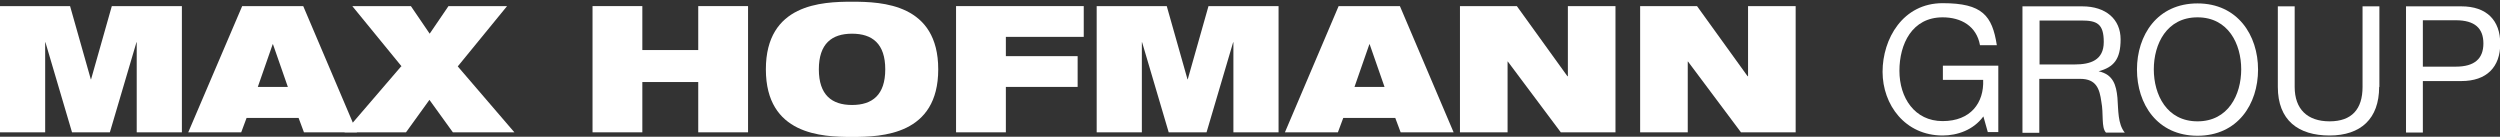<?xml version="1.0" encoding="UTF-8"?>
<svg xmlns="http://www.w3.org/2000/svg" id="Ebene_1" version="1.1" viewBox="0 0 1024 56">
  <rect x="0" y="0" width="1024" height="56" fill="#333333" stroke="none"/>
  <defs>
    <style>
      .st0 {
        fill: #fff;
      }
    </style>
  </defs>
  <g>
    <path class="st0" d="M0,2.5h28.7l8.5,30h.1L45.8,2.5h28.7v51.7h-18.5V17.3h-.1l-10.9,36.9h-15.5l-10.9-36.9h-.1v36.9H0V2.5Z"></path>
    <path class="st0" d="M99.2,2.5h25l22,51.7h-21.7l-2.2-5.9h-21.3l-2.2,5.9h-21.7L99.2,2.5ZM111.8,18.1h-.1l-6.1,17.5h12.3l-6.1-17.5Z"></path>
    <path class="st0" d="M164.5,27.2l-20.2-24.7h24l7.7,11.3,7.7-11.3h24l-20.2,24.7,23.2,27h-25.2l-9.6-13.3-9.6,13.3h-25.2l23.2-27Z"></path>
    <path class="st0" d="M286,33.6h-22.9v20.6h-20.4V2.5h20.4v18h22.9V2.5h20.4v51.7h-20.4v-20.6Z"></path>
    <path class="st0" d="M349,.7c12.4,0,35.3.9,35.3,27.7s-22.9,27.7-35.3,27.7-35.3-.9-35.3-27.7S336.6.7,349,.7ZM349,43c8.3,0,13.6-4.1,13.6-14.6s-5.3-14.6-13.6-14.6-13.6,4.1-13.6,14.6,5.3,14.6,13.6,14.6Z"></path>
    <path class="st0" d="M391.6,2.5h52.3v12.6h-31.9v7.9h29.4v12.6h-29.4v18.6h-20.4V2.5Z"></path>
    <path class="st0" d="M449.2,2.5h28.7l8.5,30h.1l8.5-30h28.7v51.7h-18.5V17.3h-.1l-10.9,36.9h-15.5l-10.9-36.9h-.1v36.9h-18.5V2.5Z"></path>
    <path class="st0" d="M548.4,2.5h25l22,51.7h-21.7l-2.2-5.9h-21.3l-2.2,5.9h-21.7l22-51.7ZM561,18.1h-.1l-6.1,17.5h12.3l-6.1-17.5Z"></path>
    <path class="st0" d="M598,2.5h23.3l20.7,28.7h.2V2.5h19.5v51.7h-22.4l-21.7-29h-.1v29h-19.5V2.5Z"></path>
    <path class="st0" d="M671.8,2.5h23.3l20.7,28.7h.2V2.5h19.5v51.7h-22.4l-21.7-29h-.1v29h-19.5V2.5Z"></path>
  </g>
  <g>
    <path class="st0" d="M812.3,47.8c-4,5.4-10.5,7.7-16.6,7.7-15.4,0-24.6-12.6-24.6-26.1s8.3-28.1,24.6-28.1,20.3,5.1,22.2,17.2h-6.9c-1.4-7.8-7.7-11.4-15.3-11.4-12.5,0-17.7,10.9-17.7,21.9s6.2,20.6,17.7,20.6,17-7.5,16.6-16.9h-16.5v-5.8h22.7v27.2h-4.3l-1.8-6.4Z"></path>
    <path class="st0" d="M828.6,2.6h24.3c9.7,0,15.7,5.3,15.7,13.5s-2.8,11.4-9,13.1h0c6,1.3,7.2,5.7,7.7,10.8.4,5.1.1,10.7,3,14.3h-7.7c-2-2.1-.9-7.7-1.9-12.7-.7-5.1-2-9.3-8.6-9.3h-16.8v22.1h-6.9V2.6ZM849.8,26.4c6.4,0,11.9-1.7,11.9-9.2s-2.8-8.8-9.2-8.8h-17.1v18h14.3Z"></path>
    <path class="st0" d="M900.1,1.4c16.4,0,24.8,13,24.8,27.1s-8.3,27.1-24.8,27.1-24.8-13-24.8-27.1,8.3-27.1,24.8-27.1ZM900.1,49.7c12.6,0,17.9-10.9,17.9-21.3s-5.3-21.3-17.9-21.3-17.9,10.9-17.9,21.3,5.3,21.3,17.9,21.3Z"></path>
    <path class="st0" d="M974.5,35.6c0,13-7.5,19.9-20.3,19.9s-21.2-6.2-21.2-19.9V2.6h6.9v33c0,9.1,5.2,14.1,14.3,14.1s13.5-5,13.5-14.1V2.6h6.9v33Z"></path>
    <path class="st0" d="M985.5,2.6h22.7c10.3,0,15.9,5.7,15.9,15.3s-5.6,15.3-15.9,15.3h-15.8v21.1h-6.9V2.6ZM992.4,27.3h13.5c7.7,0,11.3-3.3,11.3-9.5s-3.5-9.5-11.3-9.5h-13.5v19Z"></path>
  </g>
</svg>
